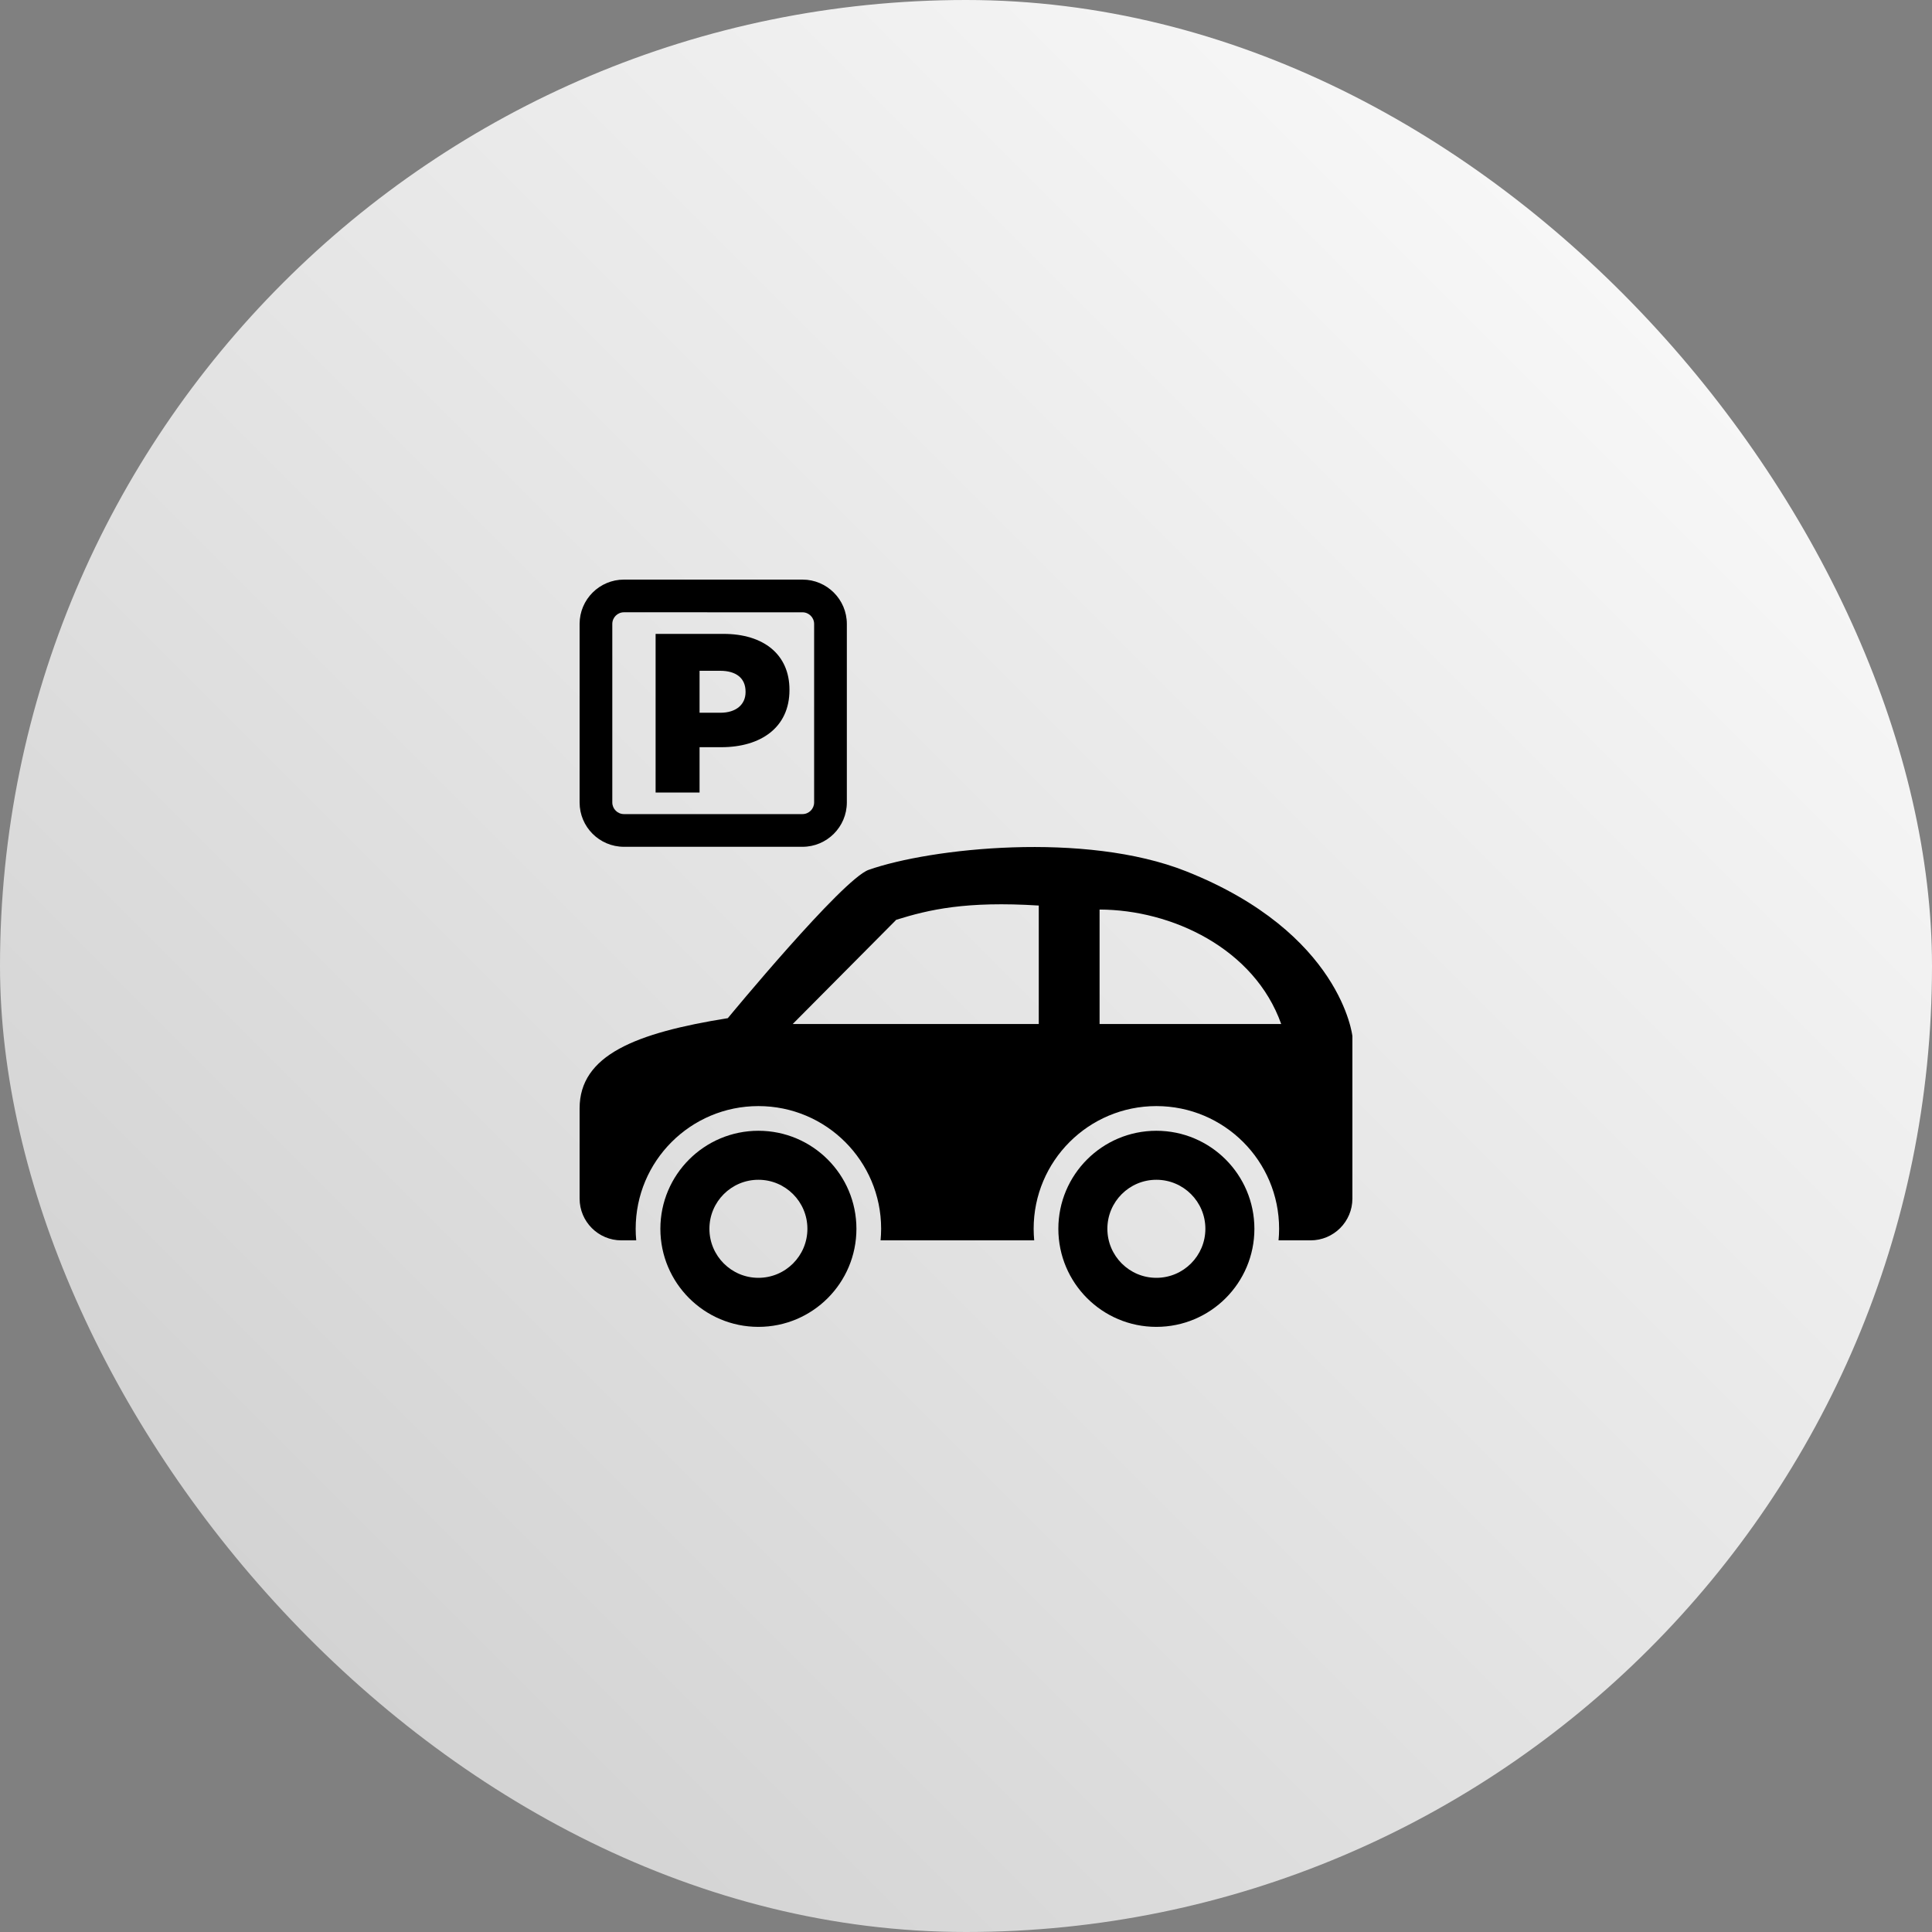 <svg xmlns="http://www.w3.org/2000/svg" width="200" height="200" viewBox="0 0 200 200" fill="none"><rect x="0" y="0" width="200" height="200" fill="#808080" stroke="none"/><g clip-path="url(#clip0_269_2)"><rect width="200" height="200" rx="100" fill="url(#paint0_linear_269_2)"></rect><path d="M83.073 87.66H64.59C62.057 87.66 60 85.605 60 83.07V64.59C60 62.055 62.057 60 64.59 60H83.073C85.603 60 87.665 62.055 87.665 64.59V83.073C87.662 85.605 85.6 87.66 83.073 87.66ZM64.59 63.383C63.925 63.383 63.385 63.925 63.385 64.588V83.07C63.385 83.735 63.928 84.275 64.59 84.275H83.073C83.74 84.275 84.278 83.733 84.278 83.07V64.59C84.278 63.925 83.737 63.385 83.073 63.385L64.59 63.383Z" fill="black"></path><path d="M67.865 65.62H74.9C79.052 65.62 81.725 67.755 81.725 71.393V71.438C81.725 75.315 78.748 77.35 74.668 77.35H72.418V82.043H67.868V65.62H67.865ZM74.575 73.783C76.192 73.783 77.18 72.938 77.18 71.648V71.598C77.18 70.19 76.192 69.44 74.55 69.44H72.418V73.78L74.575 73.783Z" fill="black"></path><path d="M60 114.742V124.072C60 126.465 61.938 128.402 64.325 128.402H65.862C65.823 128.007 65.805 127.607 65.805 127.202C65.805 120.185 71.493 114.502 78.51 114.502C85.528 114.502 91.215 120.185 91.215 127.202C91.215 127.607 91.19 128.007 91.157 128.402H107.06C107.025 128.007 107.003 127.607 107.003 127.202C107.003 120.185 112.69 114.502 119.707 114.502C126.725 114.502 132.413 120.185 132.413 127.202C132.413 127.607 132.392 128.007 132.355 128.402H135.67C138.062 128.402 140 126.465 140 124.072V115.142V114.742V107.262C140 107.262 138.862 96.575 122.787 90.195C112.315 86.04 96.312 87.797 89.922 90.047C87.207 91.005 75.343 105.4 75.343 105.4C65.778 106.93 60 109.23 60 114.742ZM113.828 94.157C121.308 94.172 129.853 98.19 132.63 106.007H113.828V94.157ZM82.06 106.007L92.778 95.217C96.162 94.162 100 93.267 107.533 93.742V106.007H82.06Z" fill="black"></path><path d="M119.707 117.057C114.102 117.057 109.56 121.602 109.56 127.205C109.56 132.81 114.1 137.357 119.707 137.357C125.315 137.357 129.855 132.812 129.855 127.205C129.852 121.602 125.312 117.057 119.707 117.057ZM119.707 132.28C116.905 132.28 114.635 130.005 114.635 127.202C114.635 124.405 116.905 122.13 119.707 122.13C122.51 122.13 124.78 124.405 124.78 127.202C124.78 130.005 122.51 132.28 119.707 132.28Z" fill="black"></path><path d="M78.51 117.057C72.91 117.057 68.362 121.602 68.362 127.205C68.362 132.81 72.907 137.357 78.51 137.357C84.115 137.357 88.657 132.812 88.657 127.205C88.657 121.602 84.115 117.057 78.51 117.057ZM78.51 132.28C75.71 132.28 73.438 130.005 73.438 127.202C73.438 124.405 75.71 122.13 78.51 122.13C81.312 122.13 83.582 124.405 83.582 127.202C83.585 130.005 81.312 132.28 78.51 132.28Z" fill="black"></path></g><defs><linearGradient id="paint0_linear_269_2" x1="200" y1="-5.96046e-06" x2="-1.78814e-05" y2="200" gradientUnits="userSpaceOnUse"><stop stop-color="white"></stop><stop offset="0.945" stop-color="#CECECE"></stop></linearGradient><clipPath id="clip0_269_2"><rect width="200" height="200" fill="white"></rect></clipPath></defs></svg>